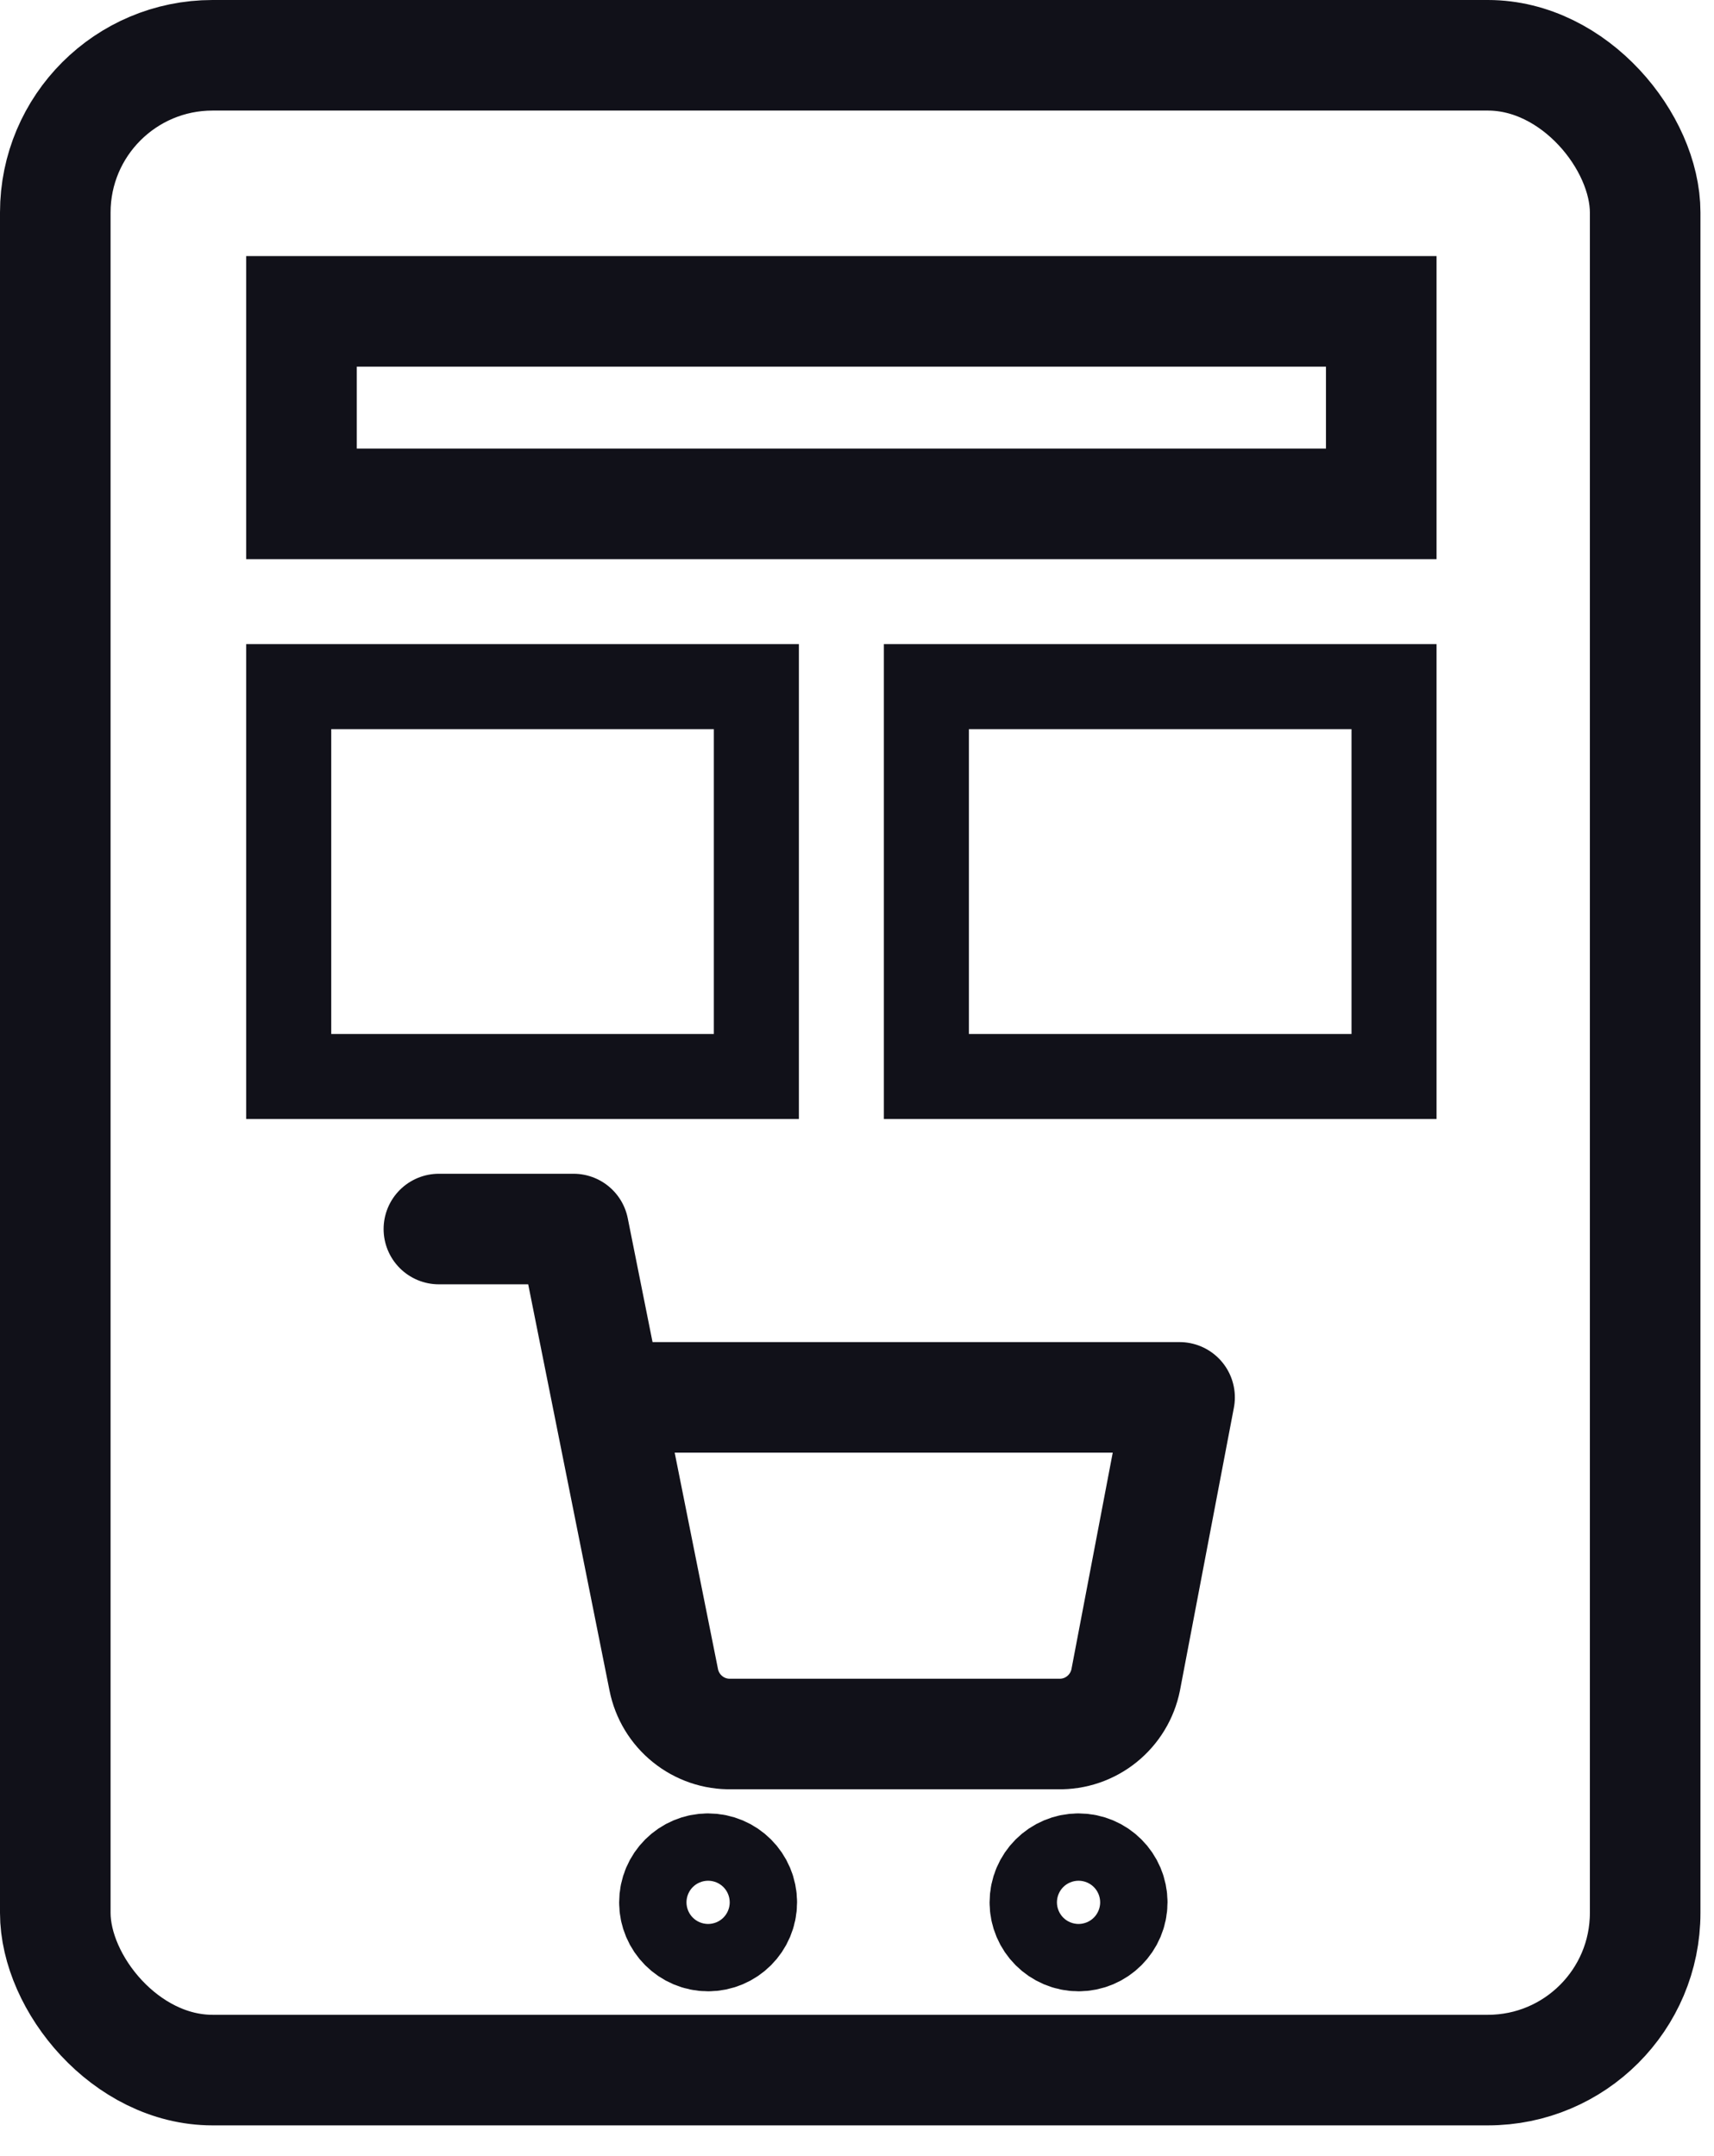<svg width="31" height="39" viewBox="0 0 31 39" fill="none" xmlns="http://www.w3.org/2000/svg">
<path d="M12.807 35.019C13.143 35.019 13.416 34.746 13.416 34.41C13.416 34.073 13.143 33.801 12.807 33.801C12.471 33.801 12.198 34.073 12.198 34.41C12.198 34.746 12.471 35.019 12.807 35.019Z" stroke="#111119" stroke-width="2" stroke-linecap="round" stroke-linejoin="round"/>
<path d="M19.507 35.019C19.843 35.019 20.116 34.746 20.116 34.41C20.116 34.073 19.843 33.801 19.507 33.801C19.171 33.801 18.898 34.073 18.898 34.41C18.898 34.746 19.171 35.019 19.507 35.019Z" stroke="#111119" stroke-width="2" stroke-linecap="round" stroke-linejoin="round"/>
<path d="M7.938 22.231H10.373L12.005 30.385C12.061 30.665 12.213 30.917 12.436 31.096C12.659 31.276 12.937 31.371 13.223 31.365H19.142C19.428 31.371 19.706 31.276 19.929 31.096C20.151 30.917 20.304 30.665 20.36 30.385L21.334 25.276H10.982" stroke="#111119" stroke-width="2" stroke-linecap="round" stroke-linejoin="round"/>
<rect x="1" y="1" width="28.755" height="36.444" rx="2.844" stroke="#111119" stroke-width="2"/>
<rect x="5.453" y="5.632" width="19.529" height="3.482" stroke="#111119" stroke-width="2"/>
<rect x="5.222" y="12.42" width="8.458" height="7.052" stroke="#111119" stroke-width="1.538"/>
<rect x="16.755" y="12.42" width="8.458" height="7.052" stroke="#111119" stroke-width="1.538"/>
</svg>
